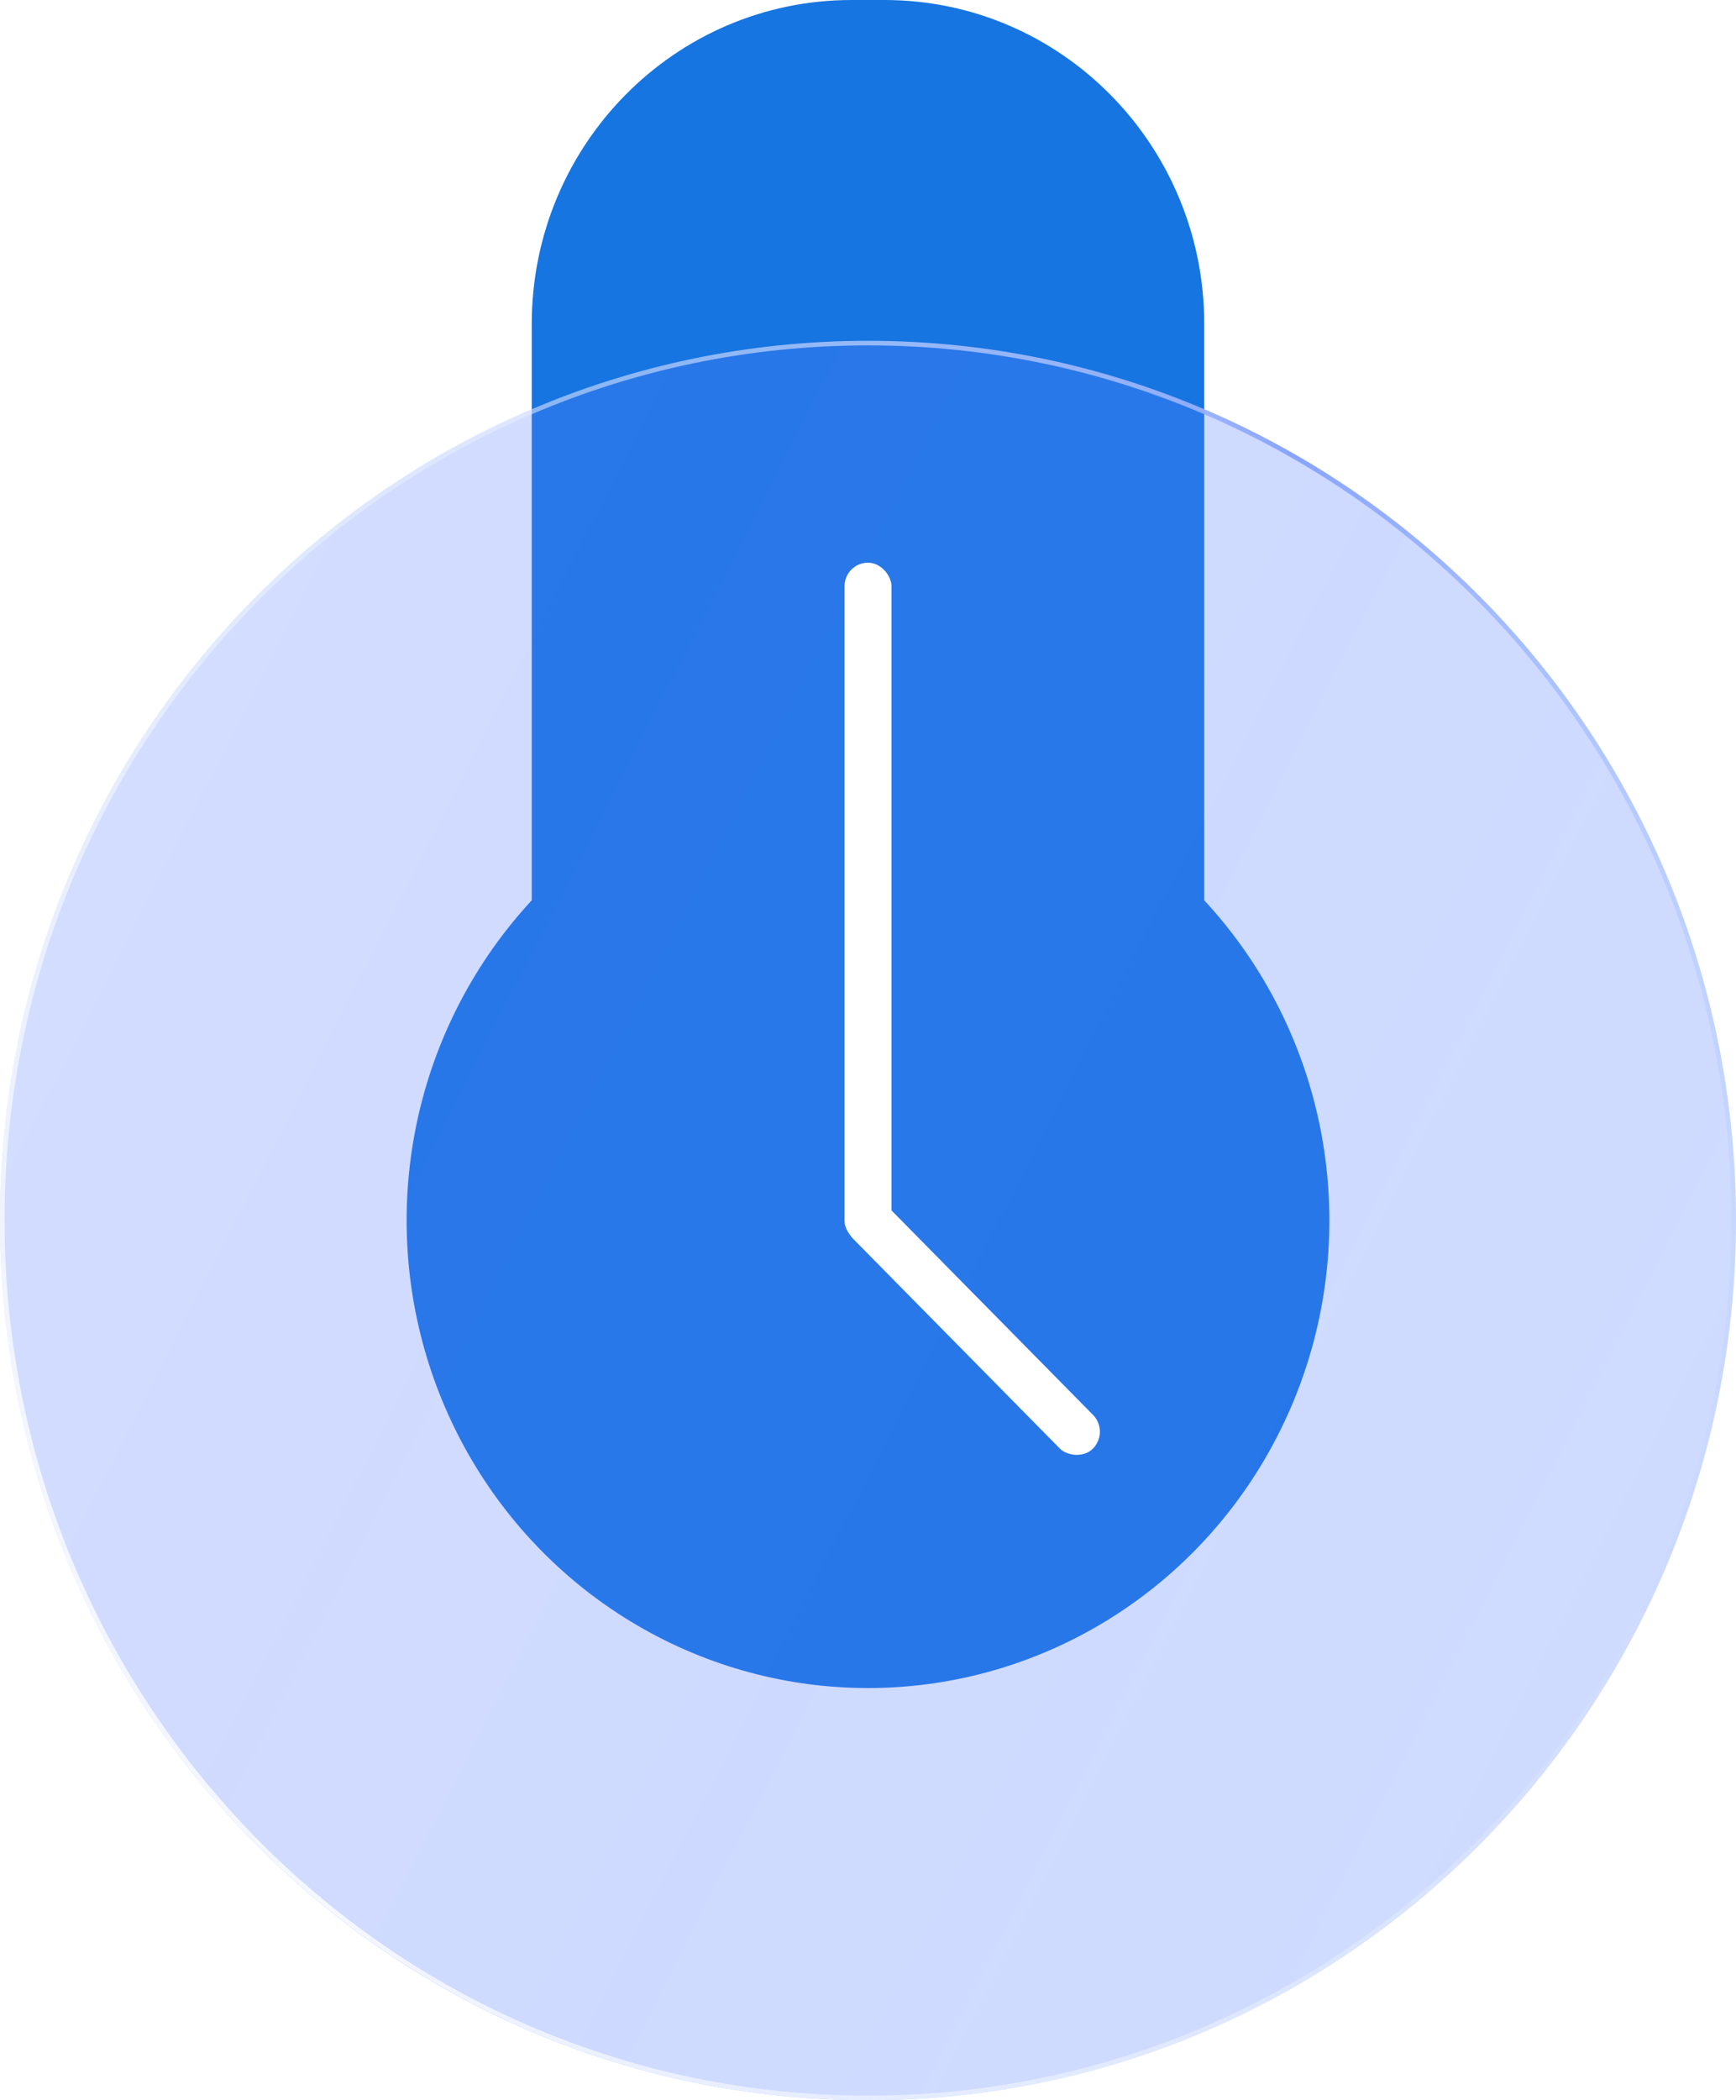 <svg width="43" height="52" viewBox="0 0 43 52" fill="none" xmlns="http://www.w3.org/2000/svg">
<path d="M21.908 -3.50768e-07C26.282 -1.57044e-07 29.829 3.593 29.829 8.025L29.829 25.138C29.829 29.57 26.282 33.162 21.908 33.162L21.092 33.162C16.717 33.162 13.171 29.57 13.171 25.138L13.171 8.025C13.171 3.593 16.717 -5.80606e-07 21.092 -3.86883e-07L21.908 -3.50768e-07Z" fill="#1675E0"/>
<ellipse cx="21.5" cy="30.219" rx="11.428" ry="11.577" fill="#1675E0"/>
<g filter="url(#filter0_b_577_1315)">
<path d="M43 30.219C43 42.248 33.374 52 21.5 52C9.626 52 0 42.248 0 30.219C0 18.189 9.626 8.438 21.5 8.438C33.374 8.438 43 18.189 43 30.219Z" fill="url(#paint0_linear_577_1315)" fill-opacity="0.3"/>
</g>
<g filter="url(#filter1_b_577_1315)">
<path fill-rule="evenodd" clip-rule="evenodd" d="M21.5 51.885C33.312 51.885 42.887 42.185 42.887 30.219C42.887 18.253 33.312 8.552 21.5 8.552C9.688 8.552 0.113 18.253 0.113 30.219C0.113 42.185 9.688 51.885 21.5 51.885ZM21.5 52C33.374 52 43 42.248 43 30.219C43 18.189 33.374 8.438 21.5 8.438C9.626 8.438 0 18.189 0 30.219C0 42.248 9.626 52 21.5 52Z" fill="url(#paint1_linear_577_1315)"/>
<path fill-rule="evenodd" clip-rule="evenodd" d="M21.5 51.885C33.312 51.885 42.887 42.185 42.887 30.219C42.887 18.253 33.312 8.552 21.5 8.552C9.688 8.552 0.113 18.253 0.113 30.219C0.113 42.185 9.688 51.885 21.5 51.885ZM21.5 52C33.374 52 43 42.248 43 30.219C43 18.189 33.374 8.438 21.5 8.438C9.626 8.438 0 18.189 0 30.219C0 42.248 9.626 52 21.5 52Z" fill="url(#paint2_radial_577_1315)"/>
</g>
<rect x="20.919" y="13.932" width="1.162" height="16.875" rx="0.581" fill="white"/>
<rect width="1.17" height="8.451" rx="0.585" transform="matrix(-0.702 0.712 -0.702 -0.712 27.484 35.449)" fill="white"/>
<defs>
<filter id="filter0_b_577_1315" x="-30" y="-21.562" width="103" height="103.562" filterUnits="userSpaceOnUse" color-interpolation-filters="sRGB">
<feFlood flood-opacity="0" result="BackgroundImageFix"/>
<feGaussianBlur in="BackgroundImageFix" stdDeviation="15"/>
<feComposite in2="SourceAlpha" operator="in" result="effect1_backgroundBlur_577_1315"/>
<feBlend mode="normal" in="SourceGraphic" in2="effect1_backgroundBlur_577_1315" result="shape"/>
</filter>
<filter id="filter1_b_577_1315" x="-30" y="-21.562" width="103" height="103.562" filterUnits="userSpaceOnUse" color-interpolation-filters="sRGB">
<feFlood flood-opacity="0" result="BackgroundImageFix"/>
<feGaussianBlur in="BackgroundImageFix" stdDeviation="15"/>
<feComposite in2="SourceAlpha" operator="in" result="effect1_backgroundBlur_577_1315"/>
<feBlend mode="normal" in="SourceGraphic" in2="effect1_backgroundBlur_577_1315" result="shape"/>
</filter>
<linearGradient id="paint0_linear_577_1315" x1="4.601" y1="12.457" x2="51.267" y2="36.308" gradientUnits="userSpaceOnUse">
<stop stop-color="#5A81FF" stop-opacity="0.9"/>
<stop offset="0.447" stop-color="#567DFF" stop-opacity="0.955"/>
<stop offset="1" stop-color="#4E78FF" stop-opacity="0.9"/>
</linearGradient>
<linearGradient id="paint1_linear_577_1315" x1="6.188" y1="6.882" x2="46.758" y2="30.264" gradientUnits="userSpaceOnUse">
<stop offset="0.189" stop-color="#E7F0FF" stop-opacity="0.523"/>
<stop offset="0.526" stop-color="#88A4FF"/>
<stop offset="1" stop-color="#B4D2FF" stop-opacity="0.1"/>
</linearGradient>
<radialGradient id="paint2_radial_577_1315" cx="0" cy="0" r="1" gradientUnits="userSpaceOnUse" gradientTransform="translate(6.426 50.574) rotate(-51.341) scale(34.036 55.499)">
<stop stop-color="white"/>
<stop offset="1" stop-color="white" stop-opacity="0"/>
</radialGradient>
</defs>
</svg>
